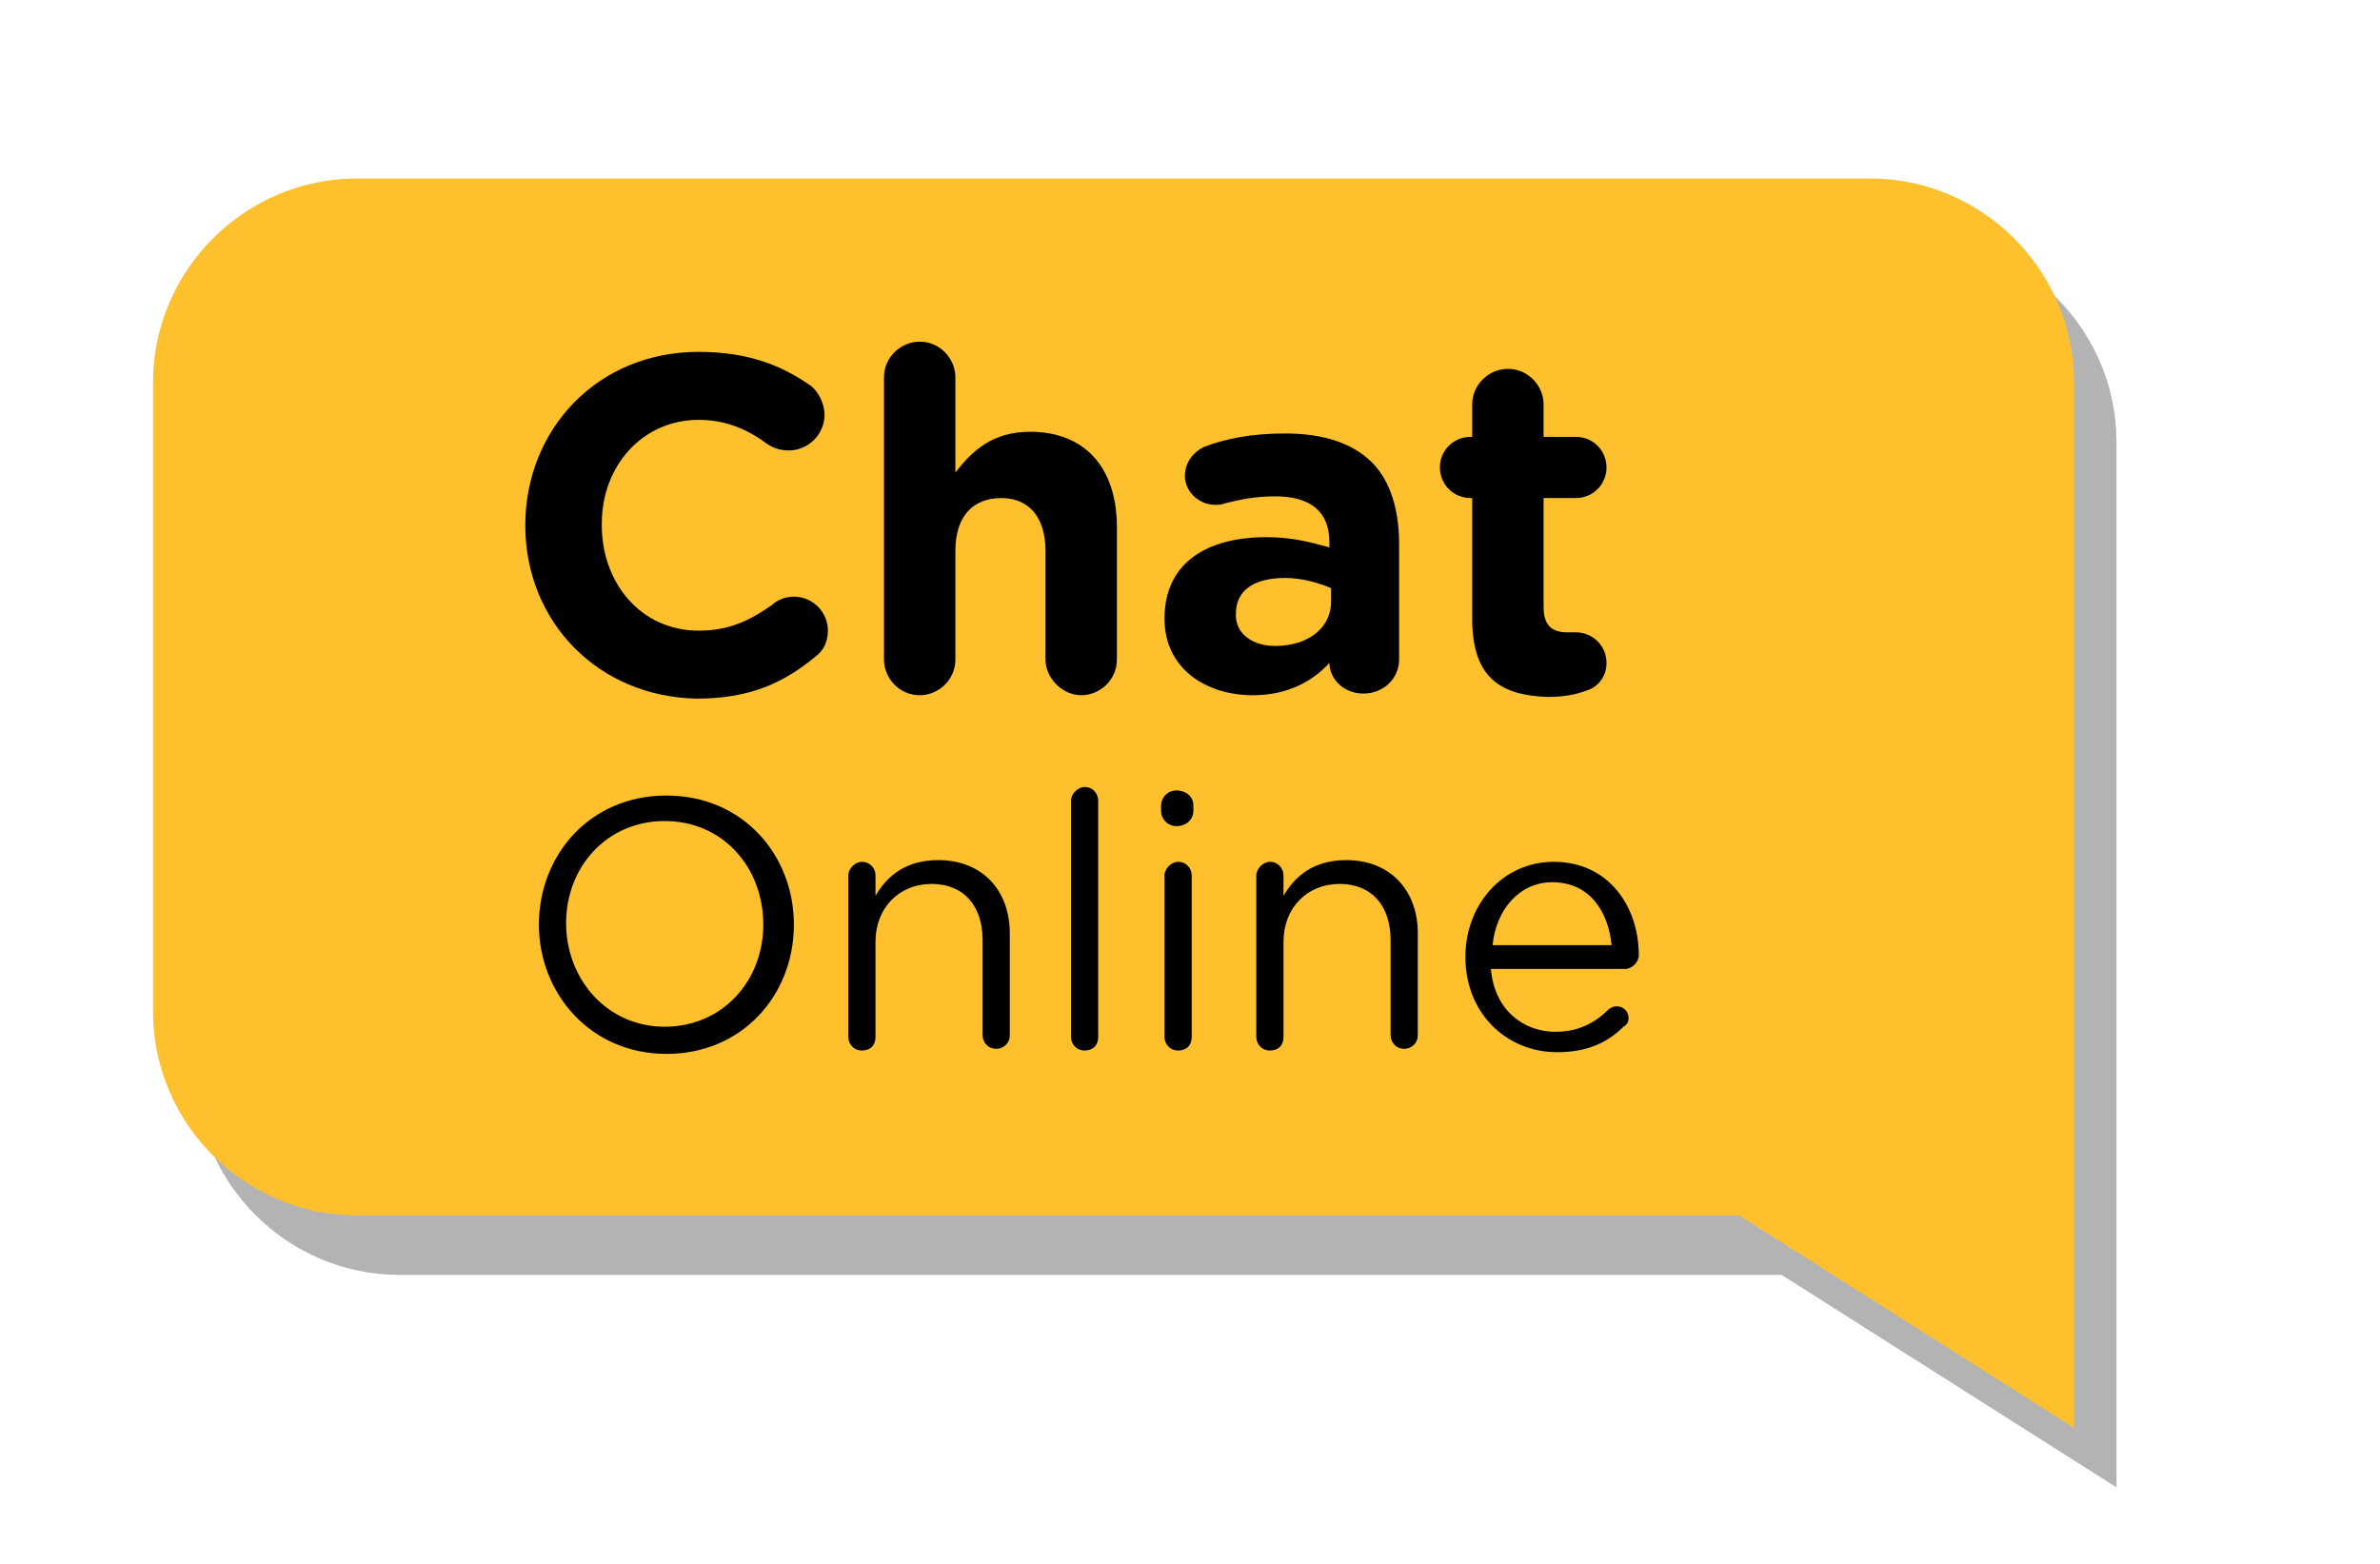 <?xml version="1.0" encoding="utf-8"?>
<!-- Generator: Adobe Illustrator 21.1.0, SVG Export Plug-In . SVG Version: 6.00 Build 0)  -->
<svg version="1.1" id="Layer_1" xmlns="http://www.w3.org/2000/svg" xmlns:xlink="http://www.w3.org/1999/xlink" x="0px" y="0px"
	 viewBox="0 0 140 92" style="enable-background:new 0 0 140 92;" xml:space="preserve">
<style type="text/css">
	.st0{opacity:0.3;}
	.st1{fill:#FEC02C;}
</style>
<g class="st0">
	<path d="M112.5,14h-89c-6.6,0-12,5.4-12,12v37c0,6.6,5.4,12,12,12h81.3l19.7,12.5V63V26C124.5,19.4,119.1,14,112.5,14z"/>
</g>
<g>
	<path class="st1" d="M110,10.5H21c-6.6,0-12,5.4-12,12v37c0,6.6,5.4,12,12,12h81.3L122,84V59.5v-37C122,15.9,116.6,10.5,110,10.5z"
		/>
</g>
<g>
	<path d="M30.9,30.9L30.9,30.9c0-5.6,4.2-10.2,10.2-10.2c2.9,0,4.9,0.8,6.6,2c0.4,0.3,0.8,1,0.8,1.7c0,1.2-1,2.1-2.1,2.1
		c-0.6,0-1-0.2-1.3-0.4c-1.2-0.9-2.5-1.4-4-1.4c-3.3,0-5.7,2.7-5.7,6.1v0.1c0,3.4,2.3,6.2,5.7,6.2c1.8,0,3-0.6,4.3-1.5
		c0.3-0.3,0.8-0.5,1.3-0.5c1.1,0,2,0.9,2,2c0,0.7-0.3,1.2-0.7,1.5c-1.8,1.5-3.8,2.5-7,2.5C35.2,41,30.9,36.6,30.9,30.9z"/>
	<path d="M52,22.2c0-1.2,1-2.1,2.1-2.1c1.2,0,2.1,1,2.1,2.1v5.6c1-1.3,2.2-2.4,4.4-2.4c3.2,0,5.1,2.1,5.1,5.6v7.8
		c0,1.2-1,2.1-2.1,2.1s-2.1-1-2.1-2.1v-6.4c0-2-1-3.1-2.6-3.1c-1.6,0-2.7,1-2.7,3.1v6.4c0,1.2-1,2.1-2.1,2.1c-1.2,0-2.1-1-2.1-2.1
		V22.2z"/>
	<path d="M68.5,36.4L68.5,36.4c0-3.3,2.5-4.8,6-4.8c1.5,0,2.6,0.3,3.7,0.6v-0.3c0-1.8-1.1-2.7-3.2-2.7c-1.2,0-2.1,0.2-2.9,0.4
		c-0.3,0.1-0.4,0.1-0.6,0.1c-1,0-1.8-0.8-1.8-1.7c0-0.8,0.5-1.4,1.1-1.7c1.3-0.5,2.8-0.8,4.8-0.8c2.3,0,4,0.6,5.1,1.7
		c1.1,1.1,1.6,2.8,1.6,4.8v6.8c0,1.1-0.9,2-2.1,2c-1.2,0-2-0.9-2-1.8v0c-1,1.1-2.5,1.9-4.5,1.9C70.9,40.9,68.5,39.3,68.5,36.4z
		 M78.3,35.4v-0.8c-0.7-0.3-1.7-0.6-2.7-0.6c-1.8,0-2.9,0.7-2.9,2.1v0.1c0,1.1,1,1.8,2.3,1.8C77,38,78.3,36.9,78.3,35.4z"/>
	<path d="M86.6,36.4v-7.1h-0.1c-1,0-1.8-0.8-1.8-1.8s0.8-1.8,1.8-1.8h0.1v-1.9c0-1.2,1-2.1,2.1-2.1c1.2,0,2.1,1,2.1,2.1v1.9h1.9
		c1,0,1.8,0.8,1.8,1.8s-0.8,1.8-1.8,1.8h-1.9v6.4c0,1,0.4,1.5,1.4,1.5c0.1,0,0.4,0,0.5,0c1,0,1.8,0.8,1.8,1.8c0,0.8-0.5,1.4-1.1,1.6
		c-0.8,0.3-1.5,0.4-2.4,0.4C88.3,40.9,86.6,39.9,86.6,36.4z"/>
</g>
<g>
	<path d="M31.7,54.4L31.7,54.4c0-4.1,3-7.6,7.5-7.6s7.5,3.5,7.5,7.6v0c0,4.1-3,7.6-7.5,7.6S31.7,58.4,31.7,54.4z M44.9,54.4
		L44.9,54.4c0-3.4-2.4-6.1-5.8-6.1s-5.8,2.7-5.8,6v0c0,3.3,2.4,6.1,5.8,6.1S44.9,57.7,44.9,54.4z"/>
	<path d="M49.9,51.5c0-0.4,0.4-0.8,0.8-0.8c0.5,0,0.8,0.4,0.8,0.8v1.2c0.7-1.2,1.8-2.1,3.7-2.1c2.6,0,4.2,1.8,4.2,4.3v6
		c0,0.5-0.4,0.8-0.8,0.8c-0.5,0-0.8-0.4-0.8-0.8v-5.6c0-2-1.1-3.3-3-3.3c-1.9,0-3.3,1.4-3.3,3.4V61c0,0.5-0.3,0.8-0.8,0.8
		c-0.5,0-0.8-0.4-0.8-0.8V51.5z"/>
	<path d="M63,47.1c0-0.4,0.4-0.8,0.8-0.8c0.5,0,0.8,0.4,0.8,0.8V61c0,0.5-0.3,0.8-0.8,0.8S63,61.4,63,61V47.1z"/>
	<path d="M68.3,47.4c0-0.5,0.4-0.9,0.9-0.9c0.5,0,1,0.3,1,0.9v0.3c0,0.5-0.4,0.9-1,0.9c-0.5,0-0.9-0.4-0.9-0.9V47.4z M68.5,51.5
		c0-0.4,0.4-0.8,0.8-0.8c0.5,0,0.8,0.4,0.8,0.8V61c0,0.5-0.3,0.8-0.8,0.8s-0.8-0.4-0.8-0.8V51.5z"/>
	<path d="M73.9,51.5c0-0.4,0.4-0.8,0.8-0.8c0.5,0,0.8,0.4,0.8,0.8v1.2c0.7-1.2,1.8-2.1,3.7-2.1c2.6,0,4.2,1.8,4.2,4.3v6
		c0,0.5-0.4,0.8-0.8,0.8c-0.5,0-0.8-0.4-0.8-0.8v-5.6c0-2-1.1-3.3-3-3.3c-1.9,0-3.3,1.4-3.3,3.4V61c0,0.5-0.3,0.8-0.8,0.8
		c-0.5,0-0.8-0.4-0.8-0.8V51.5z"/>
	<path d="M91.6,61.9c-3,0-5.4-2.3-5.4-5.6v0c0-3.1,2.2-5.6,5.2-5.6c3.2,0,5,2.6,5,5.5c0,0.4-0.4,0.8-0.8,0.8h-7.9
		c0.2,2.4,1.9,3.7,3.8,3.7c1.3,0,2.3-0.5,3.1-1.3c0.1-0.1,0.3-0.2,0.5-0.2c0.4,0,0.7,0.3,0.7,0.7c0,0.2-0.1,0.4-0.3,0.5
		C94.6,61.3,93.4,61.9,91.6,61.9z M94.8,55.6c-0.2-2-1.3-3.7-3.5-3.7c-1.9,0-3.3,1.6-3.5,3.7H94.8z"/>
</g>
</svg>
